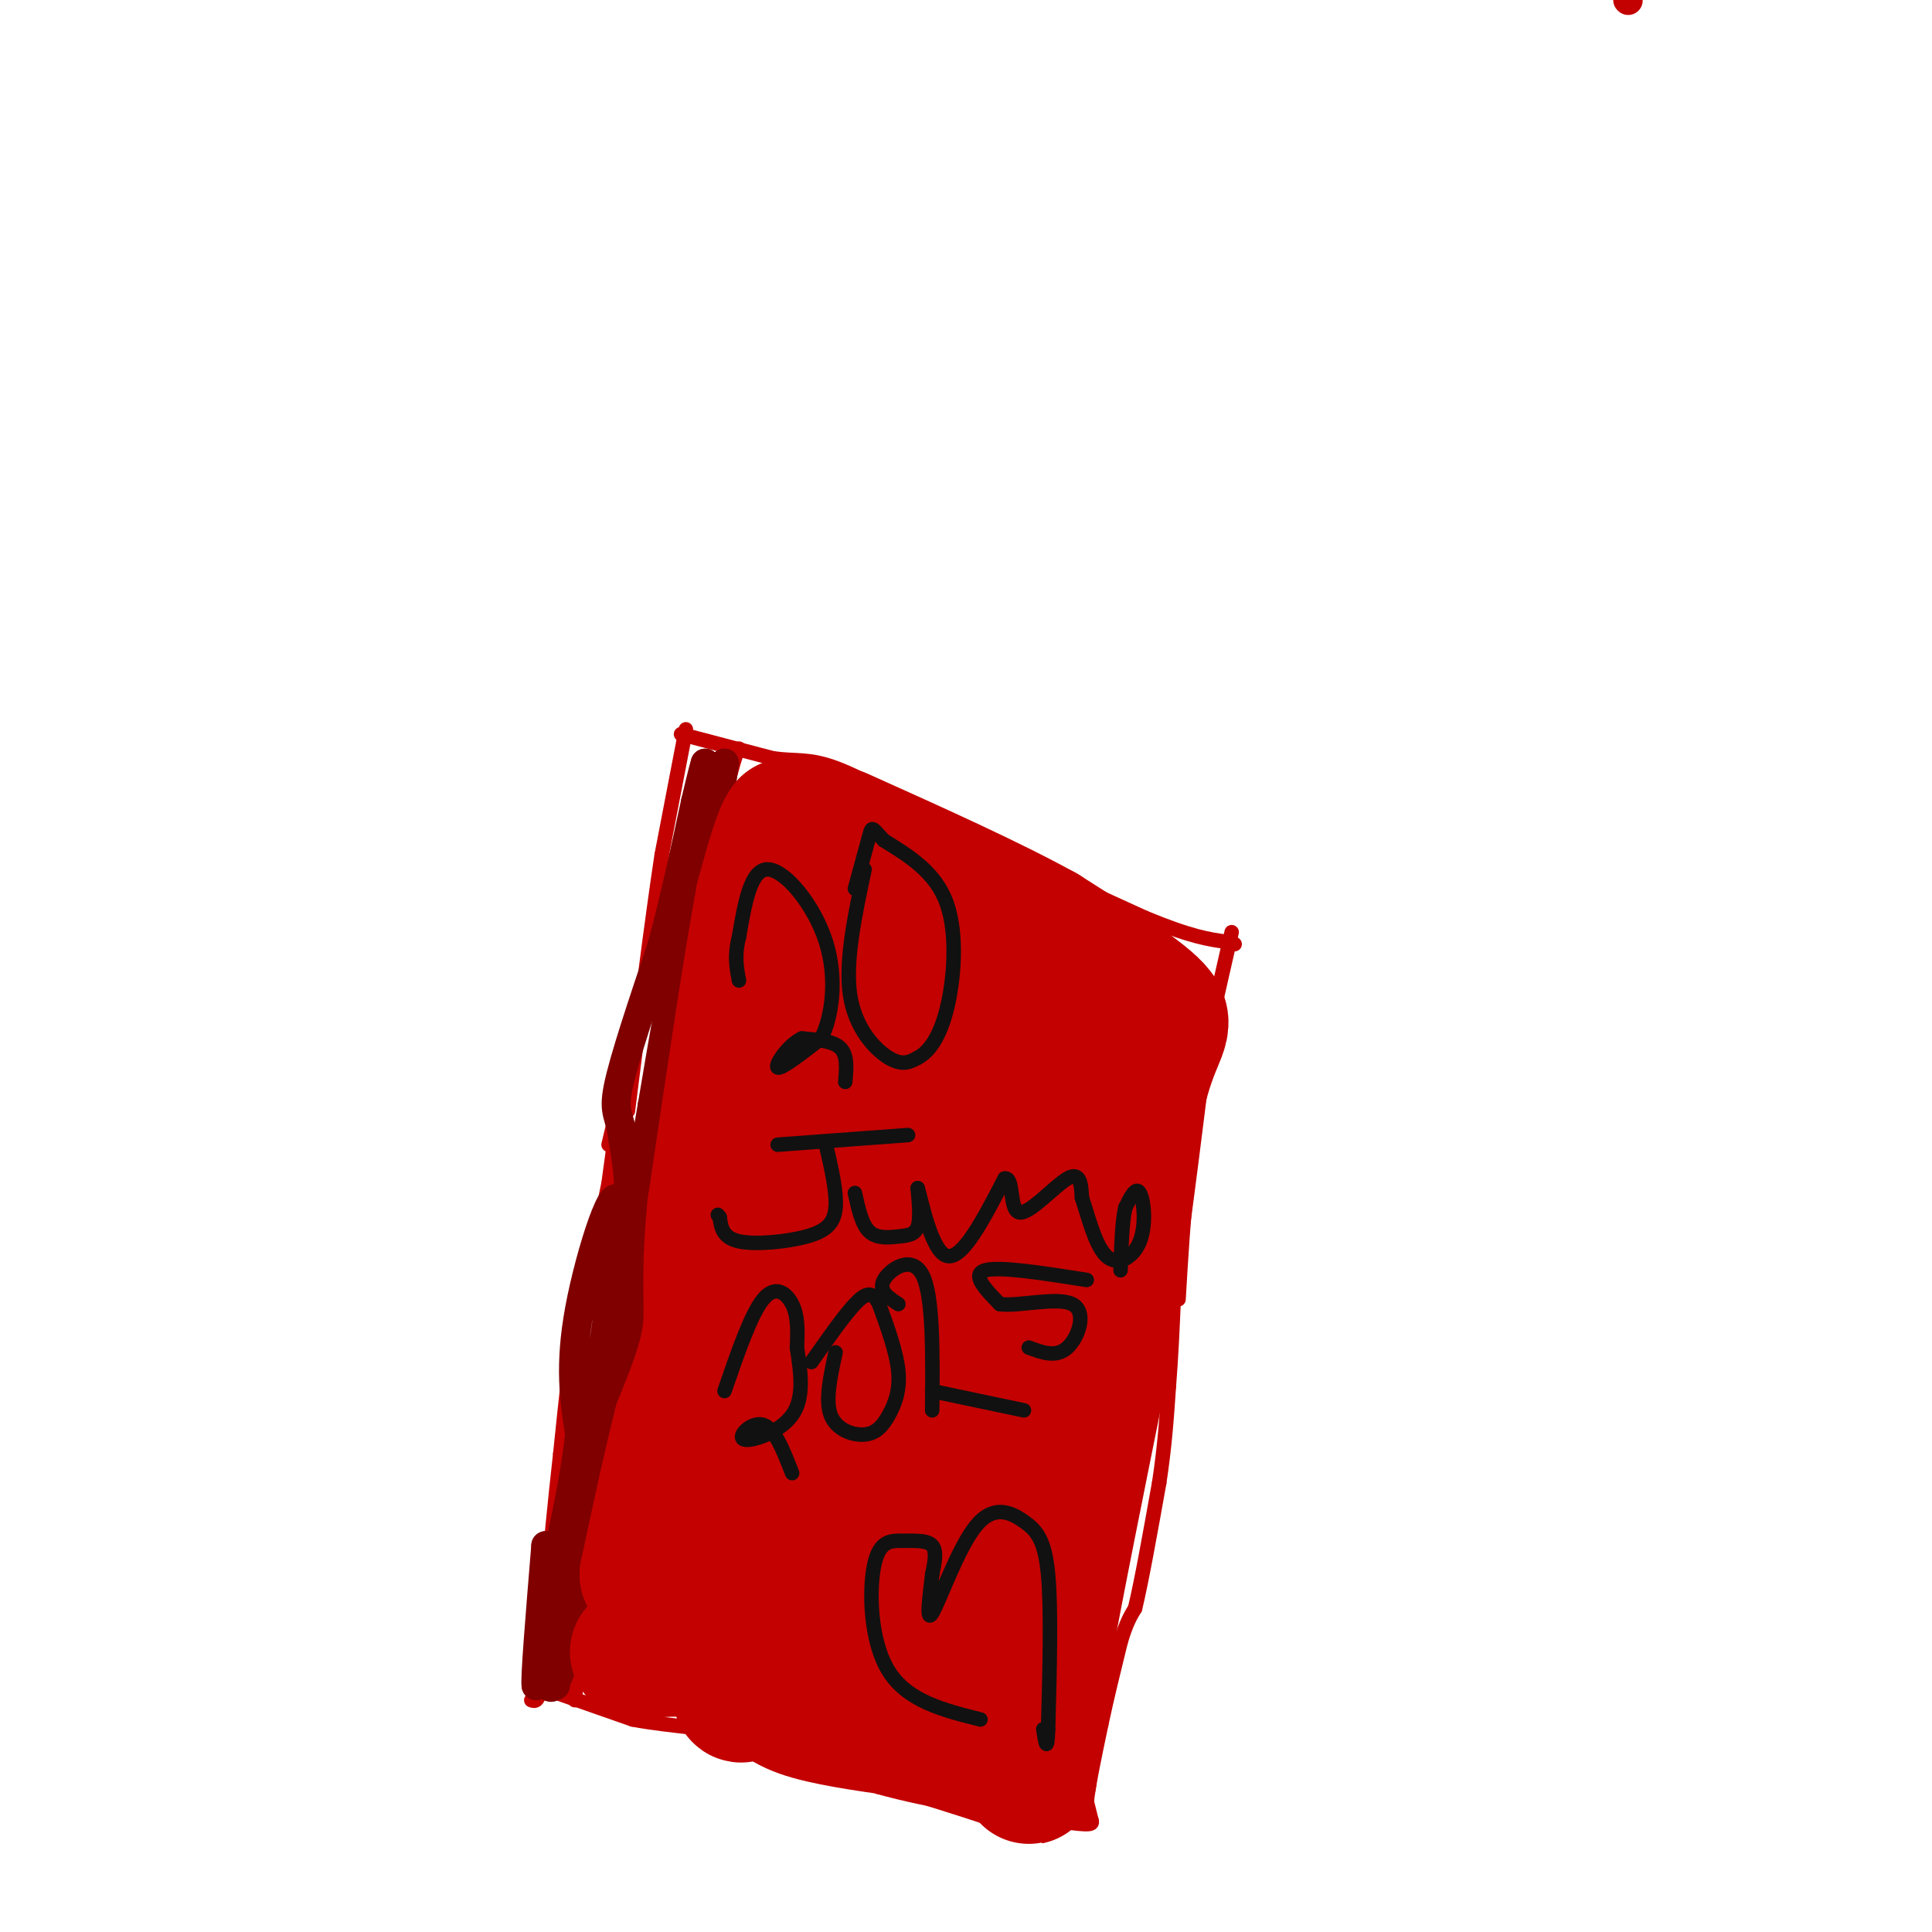 <svg viewBox='0 0 400 400' version='1.1' xmlns='http://www.w3.org/2000/svg' xmlns:xlink='http://www.w3.org/1999/xlink'><g fill='none' stroke='#C30101' stroke-width='6' stroke-linecap='round' stroke-linejoin='round'><path d='M337,0c0.000,0.000 0.100,0.100 0.1,0.1'/></g>
<g fill='none' stroke='#C30101' stroke-width='3' stroke-linecap='round' stroke-linejoin='round'><path d='M141,152c0.000,0.000 19.000,5.000 19,5'/><path d='M160,157c4.822,0.689 7.378,-0.089 13,2c5.622,2.089 14.311,7.044 23,12'/><path d='M196,171c10.667,5.167 25.833,12.083 41,19'/><path d='M237,190c9.667,4.000 13.333,4.500 17,5'/><path d='M254,195c2.833,0.833 1.417,0.417 0,0'/><path d='M142,151c0.000,0.000 -5.000,26.000 -5,26'/><path d='M137,177c-2.000,13.167 -4.500,33.083 -7,53'/><path d='M131,216c0.000,0.000 -5.000,21.000 -5,21'/><path d='M129,223c0.000,0.000 -3.000,22.000 -3,22'/><path d='M126,245c-1.500,7.667 -3.750,15.833 -6,24'/><path d='M120,269c-1.667,9.333 -2.833,20.667 -4,32'/><path d='M116,301c-1.167,10.333 -2.083,20.167 -3,30'/><path d='M113,331c-0.667,8.000 -0.833,13.000 -1,18'/><path d='M112,349c-0.500,3.500 -1.250,3.250 -2,3'/><path d='M119,352c0.000,0.000 2.000,-19.000 2,-19'/><path d='M121,333c1.667,-9.000 4.833,-22.000 8,-35'/><path d='M129,298c2.500,-12.667 4.750,-26.833 7,-41'/><path d='M136,257c1.833,-12.833 2.917,-24.417 4,-36'/><path d='M140,221c1.500,-12.000 3.250,-24.000 5,-36'/><path d='M145,185c1.833,-10.000 3.917,-17.000 6,-24'/><path d='M151,161c1.333,-5.000 1.667,-5.500 2,-6'/><path d='M111,349c0.000,0.000 20.000,7.000 20,7'/><path d='M131,356c8.044,1.533 18.156,1.867 27,4c8.844,2.133 16.422,6.067 24,10'/><path d='M182,370c10.167,2.833 23.583,4.917 37,7'/><path d='M219,377c7.333,1.167 7.167,0.583 7,0'/><path d='M255,193c0.000,0.000 -5.000,22.000 -5,22'/><path d='M250,215c-1.500,8.333 -2.750,18.167 -4,28'/><path d='M246,243c-1.000,9.000 -1.500,17.500 -2,26'/><path d='M243,265c0.000,0.000 -2.000,14.000 -2,14'/><path d='M226,377c0.000,0.000 -1.000,-4.000 -1,-4'/><path d='M225,373c0.333,-3.333 1.667,-9.667 3,-16'/><path d='M228,357c1.167,-5.500 2.583,-11.250 4,-17'/><path d='M232,340c1.167,-4.000 2.083,-5.500 3,-7'/><path d='M235,333c1.333,-5.500 3.167,-15.750 5,-26'/><path d='M240,307c1.167,-7.667 1.583,-13.833 2,-20'/><path d='M242,287c0.500,-6.333 0.750,-12.167 1,-18'/></g>
<g fill='none' stroke='#C10120' stroke-width='3' stroke-linecap='round' stroke-linejoin='round'><path d='M114,343c1.333,-13.750 2.667,-27.500 3,-28c0.333,-0.500 -0.333,12.250 -1,25'/><path d='M116,340c-0.417,6.738 -0.958,11.083 -1,7c-0.042,-4.083 0.417,-16.595 1,-20c0.583,-3.405 1.292,2.298 2,8'/><path d='M118,335c-0.178,3.778 -1.622,9.222 -2,7c-0.378,-2.222 0.311,-12.111 1,-22'/></g>
<g fill='none' stroke='#800000' stroke-width='6' stroke-linecap='round' stroke-linejoin='round'><path d='M115,349c0.000,0.000 0.000,-25.000 0,-25'/><path d='M115,324c-0.667,0.000 -2.333,12.500 -4,25'/><path d='M111,349c-0.333,-0.667 0.833,-14.833 2,-29'/><path d='M113,320c0.167,0.988 -0.417,17.958 0,25c0.417,7.042 1.833,4.155 3,1c1.167,-3.155 2.083,-6.577 3,-10'/><path d='M119,336c1.500,-7.167 3.750,-20.083 6,-33'/><path d='M125,303c1.667,-10.167 2.833,-19.083 4,-28'/><path d='M129,275c1.167,-8.000 2.083,-14.000 3,-20'/><path d='M132,255c1.667,-9.833 4.333,-24.417 7,-39'/><path d='M139,216c2.167,-10.833 4.083,-18.417 6,-26'/><path d='M145,190c1.833,-9.667 3.417,-20.833 5,-32'/><path d='M150,158c-0.500,0.000 -4.250,16.000 -8,32'/><path d='M142,190c-3.167,15.833 -7.083,39.417 -11,63'/><path d='M131,253c-1.311,13.844 0.911,16.956 0,24c-0.911,7.044 -4.956,18.022 -9,29'/><path d='M122,306c-2.422,9.356 -3.978,18.244 -4,18c-0.022,-0.244 1.489,-9.622 3,-19'/><path d='M121,305c2.524,-16.321 7.333,-47.625 7,-55c-0.333,-7.375 -5.810,9.179 -8,21c-2.190,11.821 -1.095,18.911 0,26'/><path d='M120,297c-1.022,9.511 -3.578,20.289 -4,23c-0.422,2.711 1.289,-2.644 3,-8'/><path d='M119,312c2.689,-10.933 7.911,-34.267 10,-49c2.089,-14.733 1.044,-20.867 0,-27'/><path d='M129,236c-0.622,-5.356 -2.178,-5.244 -1,-11c1.178,-5.756 5.089,-17.378 9,-29'/><path d='M137,196c2.667,-9.833 4.833,-19.917 7,-30'/><path d='M144,166c1.500,-6.333 1.750,-7.167 2,-8'/><path d='M146,158c1.022,1.067 2.578,7.733 2,15c-0.578,7.267 -3.289,15.133 -6,23'/><path d='M142,196c-0.889,7.178 -0.111,13.622 -1,19c-0.889,5.378 -3.444,9.689 -6,14'/></g>
<g fill='none' stroke='#C30101' stroke-width='28' stroke-linecap='round' stroke-linejoin='round'><path d='M132,342c4.417,-0.500 8.833,-1.000 13,0c4.167,1.000 8.083,3.500 12,6'/><path d='M157,348c2.933,2.089 4.267,4.311 9,6c4.733,1.689 12.867,2.844 21,4'/><path d='M187,358c7.333,1.833 15.167,4.417 23,7'/><path d='M210,365c4.111,2.333 2.889,4.667 3,1c0.111,-3.667 1.556,-13.333 3,-23'/><path d='M216,343c2.500,-14.000 7.250,-37.500 12,-61'/><path d='M228,282c3.333,-19.667 5.667,-38.333 8,-57'/><path d='M236,225c2.933,-11.711 6.267,-12.489 3,-16c-3.267,-3.511 -13.133,-9.756 -23,-16'/><path d='M216,193c-10.833,-6.000 -26.417,-13.000 -42,-20'/><path d='M166,177c0.000,0.000 -3.000,-6.000 -3,-6'/><path d='M163,171c-1.333,1.500 -3.167,8.250 -5,15'/><path d='M158,186c-2.500,13.167 -6.250,38.583 -10,64'/><path d='M148,250c-1.511,14.889 -0.289,20.111 -1,26c-0.711,5.889 -3.356,12.444 -6,19'/><path d='M141,295c-2.167,8.333 -4.583,19.667 -7,31'/><path d='M134,326c0.131,-0.036 3.958,-15.625 10,-28c6.042,-12.375 14.298,-21.536 17,-23c2.702,-1.464 -0.149,4.768 -3,11'/><path d='M158,286c-2.157,18.062 -6.049,57.718 -5,64c1.049,6.282 7.038,-20.808 11,-46c3.962,-25.192 5.897,-48.484 4,-45c-1.897,3.484 -7.626,33.746 -10,50c-2.374,16.254 -1.393,18.501 0,22c1.393,3.499 3.196,8.249 5,13'/><path d='M163,344c7.083,-18.750 22.292,-72.125 27,-77c4.708,-4.875 -1.083,38.750 -3,42c-1.917,3.250 0.042,-33.875 2,-71'/><path d='M189,238c-3.107,16.310 -11.875,92.583 -7,100c4.875,7.417 23.393,-54.024 31,-78c7.607,-23.976 4.304,-10.488 1,3'/><path d='M214,263c-3.393,23.857 -12.375,82.000 -9,73c3.375,-9.000 19.107,-85.143 18,-98c-1.107,-12.857 -19.054,37.571 -37,88'/><path d='M186,326c-1.083,-9.976 14.708,-78.917 17,-90c2.292,-11.083 -8.917,35.690 -10,45c-1.083,9.310 7.958,-18.845 17,-47'/><path d='M210,234c2.958,-9.295 1.853,-9.032 2,-6c0.147,3.032 1.544,8.833 3,9c1.456,0.167 2.969,-5.301 4,-9c1.031,-3.699 1.580,-5.628 0,-9c-1.580,-3.372 -5.290,-8.186 -9,-13'/><path d='M210,206c-4.446,-2.986 -11.060,-3.950 -17,0c-5.940,3.950 -11.205,12.812 -14,23c-2.795,10.188 -3.120,21.700 0,15c3.120,-6.700 9.686,-31.611 12,-44c2.314,-12.389 0.375,-12.254 -1,-12c-1.375,0.254 -2.188,0.627 -3,1'/><path d='M187,189c-7.238,13.500 -23.833,46.750 -25,45c-1.167,-1.750 13.095,-38.500 15,-41c1.905,-2.500 -8.548,29.250 -19,61'/><path d='M158,254c-3.167,11.000 -1.583,8.000 0,5'/></g>
<g fill='none' stroke='#111111' stroke-width='3' stroke-linecap='round' stroke-linejoin='round'><path d='M175,224c0.250,-2.750 0.500,-5.500 -1,-7c-1.500,-1.500 -4.750,-1.750 -8,-2'/><path d='M166,215c-2.756,1.289 -5.644,5.511 -5,6c0.644,0.489 4.822,-2.756 9,-6'/><path d='M170,215c2.262,-4.393 3.417,-12.375 1,-20c-2.417,-7.625 -8.405,-14.893 -12,-15c-3.595,-0.107 -4.798,6.946 -6,14'/><path d='M153,194c-1.000,3.833 -0.500,6.417 0,9'/><path d='M179,180c-2.022,9.533 -4.044,19.067 -3,26c1.044,6.933 5.156,11.267 8,13c2.844,1.733 4.422,0.867 6,0'/><path d='M190,219c2.131,-1.107 4.458,-3.875 6,-10c1.542,-6.125 2.298,-15.607 0,-22c-2.298,-6.393 -7.649,-9.696 -13,-13'/><path d='M183,174c-2.556,-2.733 -2.444,-3.067 -3,-1c-0.556,2.067 -1.778,6.533 -3,11'/><path d='M161,237c0.000,0.000 27.000,-2.000 27,-2'/><path d='M171,237c1.131,4.875 2.262,9.750 2,13c-0.262,3.250 -1.917,4.875 -6,6c-4.083,1.125 -10.595,1.750 -14,1c-3.405,-0.750 -3.702,-2.875 -4,-5'/><path d='M149,252c-0.667,-0.833 -0.333,-0.417 0,0'/><path d='M177,247c0.708,3.256 1.417,6.512 3,8c1.583,1.488 4.042,1.208 6,1c1.958,-0.208 3.417,-0.345 4,-2c0.583,-1.655 0.292,-4.827 0,-8'/><path d='M190,246c0.800,2.578 2.800,13.022 6,14c3.200,0.978 7.600,-7.511 12,-16'/><path d='M208,244c1.976,-0.429 0.917,6.500 3,7c2.083,0.500 7.310,-5.429 10,-7c2.690,-1.571 2.845,1.214 3,4'/><path d='M224,248c1.182,3.349 2.636,9.722 5,12c2.364,2.278 5.636,0.459 7,-3c1.364,-3.459 0.818,-8.560 0,-10c-0.818,-1.440 -1.909,0.780 -3,3'/><path d='M233,250c-0.667,2.667 -0.833,7.833 -1,13'/><path d='M164,305c-1.792,-4.631 -3.583,-9.262 -6,-10c-2.417,-0.738 -5.458,2.417 -4,3c1.458,0.583 7.417,-1.405 10,-5c2.583,-3.595 1.792,-8.798 1,-14'/><path d='M165,279c0.190,-3.917 0.167,-6.708 -1,-9c-1.167,-2.292 -3.476,-4.083 -6,-1c-2.524,3.083 -5.262,11.042 -8,19'/><path d='M173,280c-1.086,4.970 -2.172,9.939 -1,13c1.172,3.061 4.603,4.212 7,4c2.397,-0.212 3.761,-1.788 5,-4c1.239,-2.212 2.354,-5.061 2,-9c-0.354,-3.939 -2.177,-8.970 -4,-14'/><path d='M182,270c-1.333,-2.711 -2.667,-2.489 -5,0c-2.333,2.489 -5.667,7.244 -9,12'/><path d='M193,292c0.111,-11.822 0.222,-23.644 -2,-28c-2.222,-4.356 -6.778,-1.244 -8,1c-1.222,2.244 0.889,3.622 3,5'/><path d='M193,288c0.000,0.000 19.000,4.000 19,4'/><path d='M225,265c-9.000,-1.417 -18.000,-2.833 -21,-2c-3.000,0.833 0.000,3.917 3,7'/><path d='M207,270c3.821,0.548 11.875,-1.583 15,0c3.125,1.583 1.321,6.881 -1,9c-2.321,2.119 -5.161,1.060 -8,0'/><path d='M203,356c-7.557,-1.885 -15.113,-3.770 -19,-10c-3.887,-6.230 -4.104,-16.804 -3,-22c1.104,-5.196 3.528,-5.014 6,-5c2.472,0.014 4.992,-0.139 6,1c1.008,1.139 0.504,3.569 0,6'/><path d='M193,326c-0.405,3.797 -1.418,10.288 0,8c1.418,-2.288 5.267,-13.356 9,-18c3.733,-4.644 7.351,-2.866 10,-1c2.649,1.866 4.328,3.819 5,11c0.672,7.181 0.336,19.591 0,32'/><path d='M217,358c-0.167,5.333 -0.583,2.667 -1,0'/></g>
</svg>